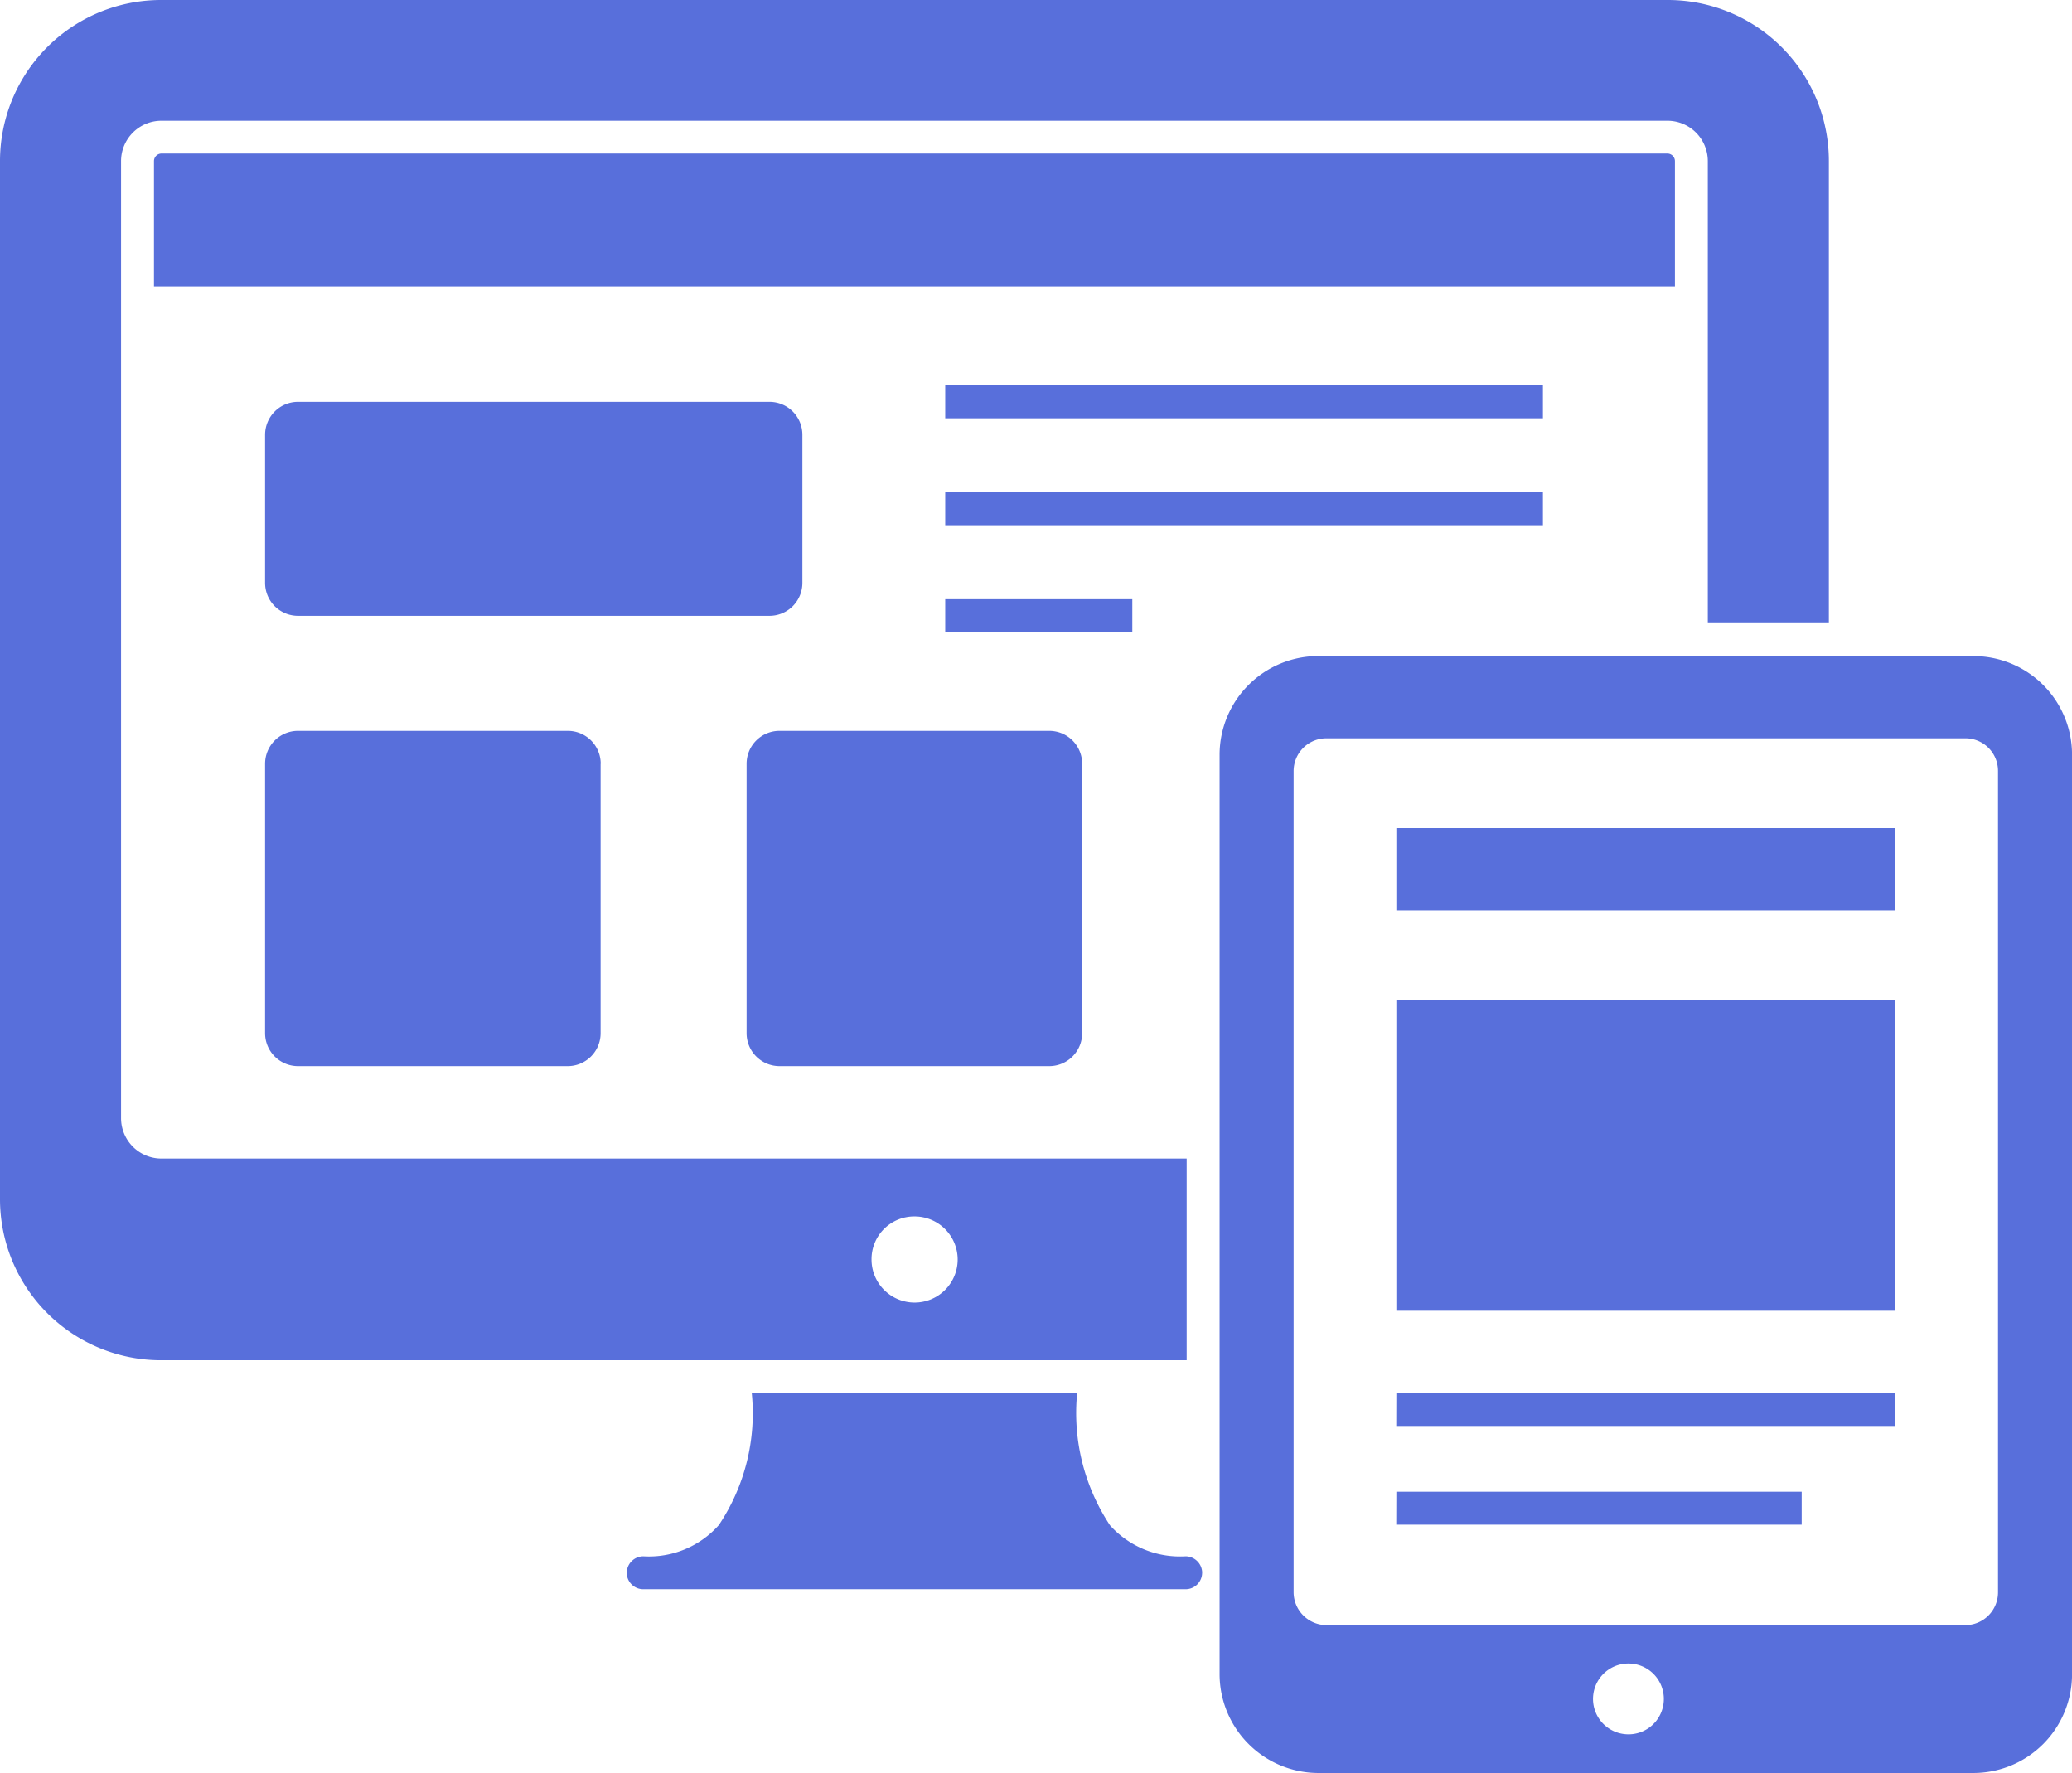 <svg xmlns="http://www.w3.org/2000/svg" width="43.302" height="37.053" viewBox="0 0 43.302 37.053">
  <g id="d118cd78c9c91e84c064b233e235b305" transform="translate(-2.51 -7.055)">
    <path id="Path_36562" data-name="Path 36562" d="M27.633,39.92a.345.345,0,0,1-.344.344H15.952a.345.345,0,0,1-.344-.344.349.349,0,0,1,.344-.344,1.953,1.953,0,0,0,1.581-.653,4.2,4.2,0,0,0,.688-2.757h6.8a4.251,4.251,0,0,0,.688,2.764,1.97,1.97,0,0,0,1.581.646.349.349,0,0,1,.344.344ZM37.362,7.055H5.879A3.366,3.366,0,0,0,2.51,10.424V32.11a3.366,3.366,0,0,0,3.369,3.369H27.31V31.264H5.879a.844.844,0,0,1-.839-.846V10.424a.844.844,0,0,1,.839-.846H37.362a.844.844,0,0,1,.839.846v9.653h2.53V10.424a3.366,3.366,0,0,0-3.369-3.369ZM21.624,32.474a.9.9,0,1,1-.9.9A.892.892,0,0,1,21.624,32.474Z" fill="#586fdb"/>
    <path id="Path_36563" data-name="Path 36563" d="M38.976,11.883V14.5H7.19v-2.62a.159.159,0,0,1,.151-.158H38.825A.159.159,0,0,1,38.976,11.883Zm-15.25,4.684H36.217v.688H23.726ZM20.741,17.6v3.094a.688.688,0,0,1-.688.688H10.2a.688.688,0,0,1-.688-.688V17.6a.688.688,0,0,1,.688-.688h9.853A.688.688,0,0,1,20.741,17.6Zm2.985,1.2H36.217v.688H23.726Zm0,2.235h3.91v.688h-3.91Zm2.862,3.438v5.631a.688.688,0,0,1-.688.688H20.263a.688.688,0,0,1-.688-.688V24.474a.688.688,0,0,1,.688-.688H25.9a.688.688,0,0,1,.688.688Zm-10.064,0v5.631a.688.688,0,0,1-.688.688H10.2a.688.688,0,0,1-.688-.688V24.474a.688.688,0,0,1,.688-.688h5.638a.688.688,0,0,1,.688.688Zm28.688-2.25H31.523a2.064,2.064,0,0,0-2.063,2.063V43.5a2.069,2.069,0,0,0,2.063,2.063H45.212A2.064,2.064,0,0,0,47.275,43.5V24.287a2.06,2.06,0,0,0-2.063-2.063ZM38,44.755a.74.74,0,1,1,.687-.455.737.737,0,0,1-.687.455Zm7.728-2.97a.685.685,0,0,1-.688.688H31.695a.69.69,0,0,1-.688-.688V24.63a.685.685,0,0,1,.688-.688H45.04a.681.681,0,0,1,.688.688Z" transform="translate(-1.462 -1.459)" fill="#586fdb"/>
    <path id="Path_36564" data-name="Path 36564" d="M44.952,35.822h10.43v6.487H44.952Zm0-3.6h10.43v1.723H44.952Zm0,13.869h8.471v.688H44.95Zm0-2.063H55.38v.688H44.95Z" transform="translate(-13.26 -7.864)" fill="#586fdb"/>
  </g>
</svg>
